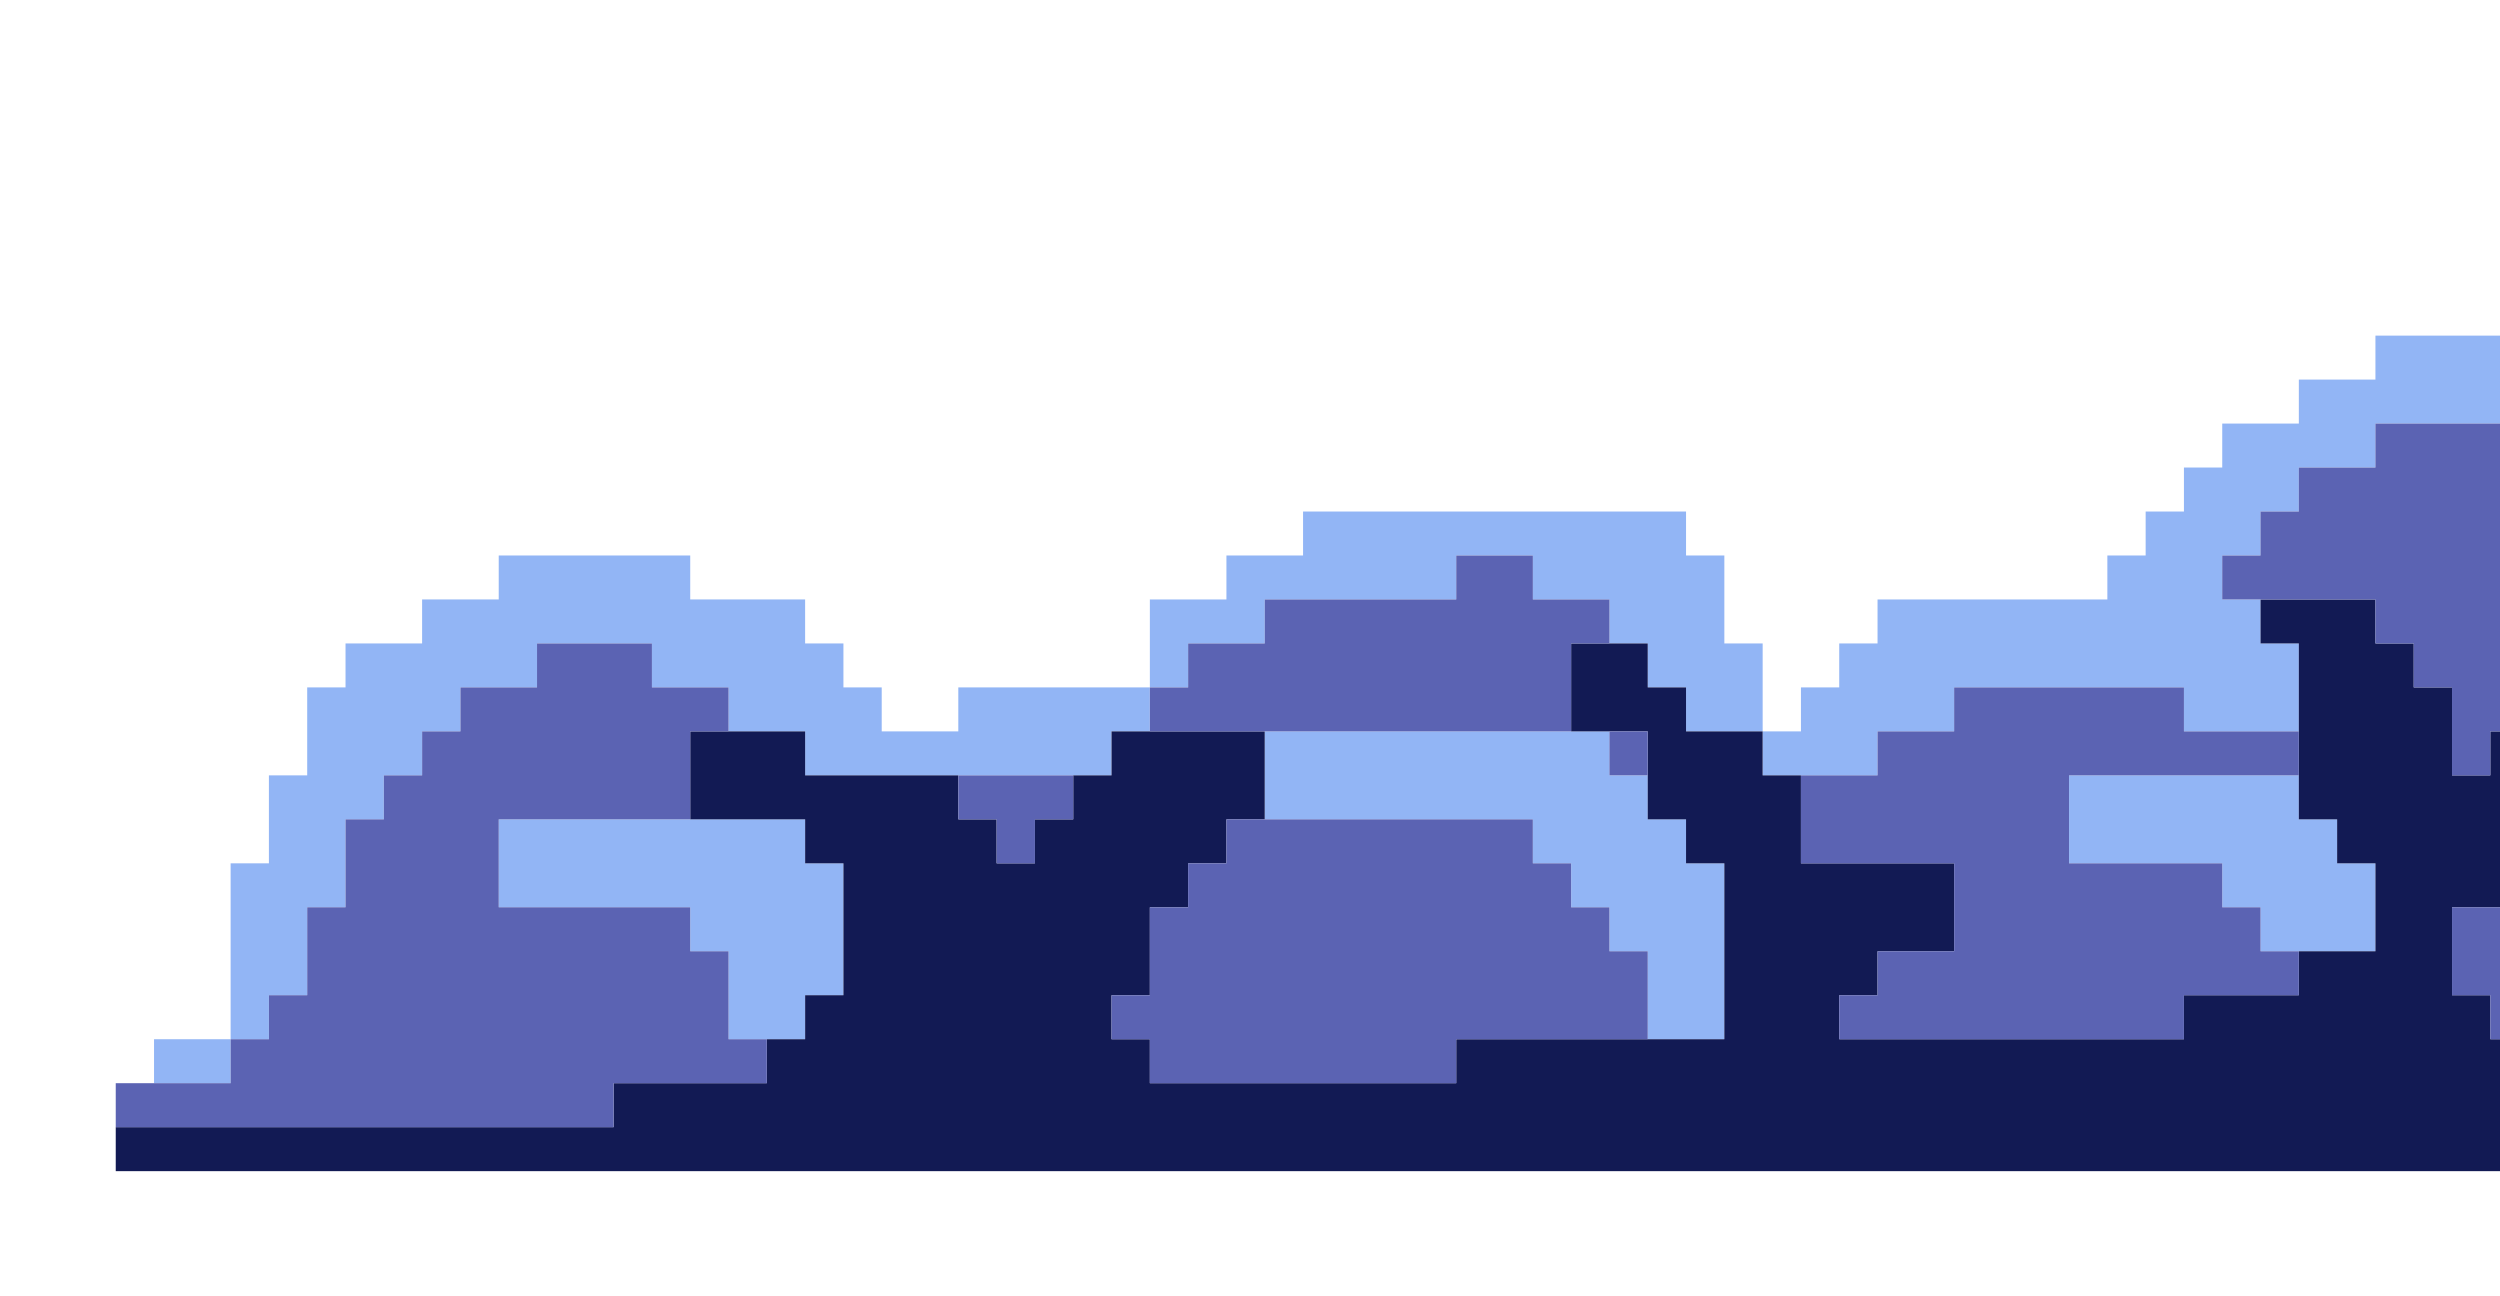 <svg width="108" height="56" viewBox="0 0 108 56" fill="none" xmlns="http://www.w3.org/2000/svg">
<g filter="url(#filter0_f_448_103740)">
<path d="M168.801 41.095V39.196V37.296V35.396H167.147V33.496H165.492V31.596H163.838H162.183H160.528H158.874H157.22V29.696V27.797H155.565V25.897V23.997V22.098V20.197V18.298V16.398H153.91V14.499V12.599V10.699H152.256V8.8H150.602V6.899H148.947H147.292H145.637V5H143.983H142.329H140.674V6.899H139.019H137.365H135.711V8.8H134.056V10.699H132.401H130.747V12.599H129.092V14.499H127.438V16.398V18.298H125.783V20.197V22.098H124.128V23.997H122.474V22.098V20.197H120.82V18.298H119.165V16.398H117.51H115.856V14.499H114.201H112.547H110.892H109.237H107.583H105.929H104.274H102.619V16.398H100.965H99.31V18.298H97.656H96.001V20.197H94.346V22.098H92.692V23.997H91.038V25.897H89.382H87.728H86.074H84.419H82.764H81.11V27.797H79.455V29.696H77.801V31.596H76.147V33.496H77.801H79.455H81.11V31.596H82.764H84.419V29.696H86.074H87.728H89.382H91.038H92.692H94.346V31.596H96.001H97.656H99.31V29.696V27.797H97.656V25.897H96.001V23.997H97.656V22.098H99.31V20.197H100.965H102.619V18.298H104.274H105.929H107.583H109.237V20.197H110.892H112.547H114.201H115.856H117.51V22.098H119.165V23.997V25.897H120.82V27.797H122.474H124.128H125.783V25.897H127.438V23.997H129.092V22.098V20.197H130.747V18.298H132.401V16.398H134.056V14.499H135.711V12.599H137.365V10.699H139.019H140.674V8.8H142.329H143.983H145.637V10.699H147.292H148.947V12.599H150.602V14.499V16.398H152.256V18.298V20.197V22.098H153.91V23.997V25.897V27.797V29.696H155.565V31.596V33.496H157.22H158.874V35.396H160.528H162.183H163.838V37.296H165.492V39.196H167.147V41.095H168.801Z" fill="#92B5F5"/>
<path d="M6.654 44.895V46.794H8.309H9.964V44.895H8.309H6.654Z" fill="#92B5F5"/>
<path d="M76.147 27.797H74.492V25.897V23.997H72.837V22.098H71.183H69.529H67.874H66.219H64.564H62.91H61.255H59.6H57.946H56.292V23.997H54.637H52.982V25.897H51.328H49.674V27.797V29.696H51.328V27.797H52.982H54.637V25.897H56.292H57.946H59.6H61.255H62.91V23.997H64.564H66.219V25.897H67.874H69.529V27.797H71.183V29.696H72.837V31.596H74.492H76.147V29.696V27.797Z" fill="#92B5F5"/>
<path d="M46.363 29.696H44.709H43.054H41.399V31.596H39.744H38.09V29.696H36.436V27.797H34.781V25.896H33.126H31.472H29.818V23.997H28.163H26.508H24.854H23.199H21.545V25.896H19.89H18.235V27.797H16.581H14.927V29.696H13.271V31.596V33.496H11.617V35.396V37.296H9.963V39.195V41.095V42.994V44.895H11.617V42.994H13.271V41.095V39.195H14.927V37.296V35.396H16.581V33.496H18.235V31.596H19.89V29.696H21.545H23.199V27.797H24.854H26.508H28.163V29.696H29.818H31.472V31.596H33.126H34.781V33.496H36.436H38.09H39.744H41.399H43.054H44.709H46.363H48.017V31.596H49.672V29.696H48.017H46.363Z" fill="#92B5F5"/>
<path d="M34.782 35.396H33.127H31.472H29.818H28.163H26.509H24.854H23.199H21.545V37.296V39.196H23.199H24.854H26.509H28.163H29.818V41.095H31.472V42.995V44.895H33.127H34.782V42.995H36.436V41.095V39.196V37.296H34.782V35.396Z" fill="#92B5F5"/>
<path d="M72.837 35.395H71.183V33.496H69.528V31.596H67.874H66.219H64.564H62.91H61.255H59.6H57.946H56.292H54.637V33.496V35.395H56.292H57.946H59.6H61.255H62.91H64.564H66.219V37.296H67.874V39.195H69.528V41.095H71.183V42.994V44.895H72.837H74.492V42.994V41.095V39.195V37.296H72.837V35.395Z" fill="#92B5F5"/>
<path d="M100.965 35.395H99.31V33.496H97.656H96.002H94.347H92.692H91.038H89.383V35.395V37.296H91.038H92.692H94.347H96.002V39.195H97.656V41.095H99.31H100.965H102.62V39.195V37.296H100.965V35.395Z" fill="#92B5F5"/>
<path d="M167.147 46.794H165.492H163.837H162.183H160.528V44.895V42.994H162.183V41.095V39.195H160.528H158.874V37.296V35.396H157.219V33.496H155.565V31.596V29.696H153.91H152.256H150.601V31.596V33.496H152.256V35.396V37.296V39.195V41.095V42.994H150.601H148.946V44.895H147.292H145.637H143.982H142.328V42.994H140.674H139.019V41.095V39.195V37.296V35.396H140.674H142.328V33.496H143.982V31.596H142.328H140.674H139.019V33.496H137.365H135.71V35.396H134.055V33.496H132.401V31.596H130.746V29.696V27.797H132.401V25.897V23.997H134.055V22.098H135.71V20.197H137.365H139.019V18.298H140.674H142.328V16.398H140.674H139.019H137.365H135.71V18.298H134.055H132.401H130.746V20.197H129.091V22.098V23.997H127.437V25.897H125.783V27.797V29.696H124.128H122.473V31.596V33.496H124.128H125.783V35.396H127.437V37.296H129.091H130.746V39.195V41.095V42.994H129.091H127.437H125.783V44.895H124.128H122.473H120.819H119.164V46.794H117.51H115.855H114.2V44.895H112.546H110.892H109.237H107.582V42.994H105.928V41.095V39.195H107.582H109.237V37.296V35.396H110.892H112.546V33.496H110.892V31.596H109.237H107.582V33.496H105.928V31.596V29.696H104.273V27.797H102.619V25.897H100.964H99.309H97.655V27.797H99.309V29.696V31.596V33.496V35.396H100.964V37.296H102.619V39.195V41.095H100.964H99.309V42.994H97.655H96.001H94.346V44.895H92.691H91.037H89.382H87.728H86.073H84.418H82.764H81.11H79.455V42.994H81.11V41.095H82.764H84.418V39.195V37.296H82.764H81.11H79.455H77.8V35.396V33.496H76.146V31.596H74.491H72.837V29.696H71.182V27.797H69.528H67.873V29.696V31.596H69.528H71.182V33.496V35.396H72.837V37.296H74.491V39.195V41.095V42.994V44.895H72.837H71.182H69.528H67.873H66.219H64.564H62.909V46.794H61.255H59.6H57.946H56.291H54.636H52.982H51.328H49.673V44.895H48.018V42.994H49.673V41.095V39.195H51.328V37.296H52.982V35.396H54.636V33.496V31.596H52.982H51.328H49.673H48.018V33.496H46.364V35.396H44.709V37.296H43.054V35.396H41.4V33.496H39.745H38.091H36.436H34.782V31.596H33.127H31.473H29.818V33.496V35.396H31.473H33.127H34.782V37.296H36.436V39.195V41.095V42.994H34.782V44.895H33.127V46.794H31.473H29.818H28.163H26.509V48.694H24.855H23.2H21.545H19.891H18.236H16.582H14.927H13.272H11.618H9.964H8.309H6.654H5V50.594H6.654H8.309H9.964H11.618H13.272H14.927H16.582H18.236H19.891H21.545H23.2H24.855H26.509H28.163H29.818H31.473H33.127H34.782H36.436H38.091H39.745H41.4H43.054H44.709H46.364H48.018H49.673H51.328H52.982H54.636H56.291H57.946H59.6H61.255H62.909H64.564H66.219H67.873H69.528H71.182H72.837H74.491H76.146H77.8H79.455H81.11H82.764H84.418H86.073H87.728H89.382H91.037H92.691H94.346H96.001H97.655H99.309H100.964H102.619H104.273H105.928H107.582H109.237H110.892H112.546H114.2H115.855H117.51H119.164H120.819H122.473H124.128H125.783H127.437H129.091H130.746H132.401H134.055H135.71H137.365H139.019H140.674H142.328H143.982H145.637H147.292H148.946H150.601H152.256H153.91H155.565H157.219H158.874H160.528H162.183H163.837H165.492H167.147H168.801V48.694V46.794H167.147Z" fill="#121A54"/>
<path d="M31.473 42.994V41.095H29.818V39.195H28.163H26.509H24.855H23.2H21.545V37.296V35.396H23.2H24.855H26.509H28.163H29.818V33.496V31.596H31.473V29.696H29.818H28.163V27.797H26.509H24.855H23.2V29.696H21.545H19.891V31.596H18.236V33.496H16.582V35.396H14.927V37.296V39.195H13.272V41.095V42.994H11.618V44.895H9.964V46.794H8.309H6.654H5V48.694H6.654H8.309H9.964H11.618H13.272H14.927H16.582H18.236H19.891H21.545H23.2H24.855H26.509V46.794H28.163H29.818H31.473H33.127V44.895H31.473V42.994Z" fill="#5B63B3"/>
<path d="M69.527 39.196H67.872V37.296H66.218V35.396H64.563H62.909H61.254H59.599H57.945H56.291H54.636H52.981V37.296H51.327V39.196H49.673V41.095V42.995H48.018V44.895H49.673V46.794H51.327H52.981H54.636H56.291H57.945H59.599H61.254H62.909V44.895H64.563H66.218H67.872H69.527H71.182V42.995V41.095H69.527V39.196Z" fill="#5B63B3"/>
<path d="M124.127 39.195H122.473H120.819V37.296H119.164H117.509H115.855H114.2H112.546V39.195H110.891H109.236H107.582H105.928V41.095V42.994H107.582V44.895H109.236H110.891H112.546H114.2V46.794H115.855H117.509H119.164V44.895H120.819H122.473H124.127H125.782V42.994V41.095H124.127V39.195Z" fill="#5B63B3"/>
<path d="M52.982 31.596H54.637H56.292H57.946H59.6H61.255H62.91H64.564H66.219H67.874V29.697V27.797H69.529V25.897H67.874H66.219V23.998H64.564H62.91V25.897H61.255H59.6H57.946H56.292H54.637V27.797H52.982H51.328V29.697H49.674V31.596H51.328H52.982Z" fill="#5B63B3"/>
<path d="M122.473 27.797H120.818V25.897H119.163V23.998V22.098H117.509V20.198H115.855H114.2H112.545H110.891H109.236V18.298H107.582H105.927H104.272H102.618V20.198H100.964H99.309V22.098H97.654V23.998H96V25.897H97.654H99.309H100.964H102.618V27.797H104.272V29.697H105.927V31.596V33.497H107.582V31.596H109.236H110.891V33.497H112.545H114.2H115.855H117.509H119.163H120.818H122.473V31.596V29.697H124.127H125.782V27.797H124.127H122.473Z" fill="#5B63B3"/>
<path d="M71.182 31.596H69.527V33.495H71.182V31.596Z" fill="#5B63B3"/>
<path d="M96.001 31.596H94.346V29.696H92.692H91.037H89.382H87.728H86.074H84.419V31.596H82.764H81.11V33.496H79.455H77.801V35.395V37.296H79.455H81.11H82.764H84.419V39.195V41.095H82.764H81.11V42.994H79.455V44.895H81.11H82.764H84.419H86.074H87.728H89.382H91.037H92.692H94.346V42.994H96.001H97.656H99.31V41.095H97.656V39.195H96.001V37.296H94.346H92.692H91.037H89.382V35.395V33.496H91.037H92.692H94.346H96.001H97.656H99.31V31.596H97.656H96.001Z" fill="#5B63B3"/>
<path d="M43.055 33.497H41.4V35.396H43.055V37.296H44.71V35.396H46.364V33.497H44.71H43.055Z" fill="#5B63B3"/>
</g>
<defs>
<filter id="filter0_f_448_103740" x="0" y="0" width="175.455" height="55.594" filterUnits="userSpaceOnUse" color-interpolation-filters="sRGB">
<feFlood flood-opacity="0" result="BackgroundImageFix"/>
<feBlend mode="normal" in="SourceGraphic" in2="BackgroundImageFix" result="shape"/>
<feGaussianBlur stdDeviation="2.5" result="effect1_foregroundBlur_448_103740"/>
</filter>
</defs>
</svg>
